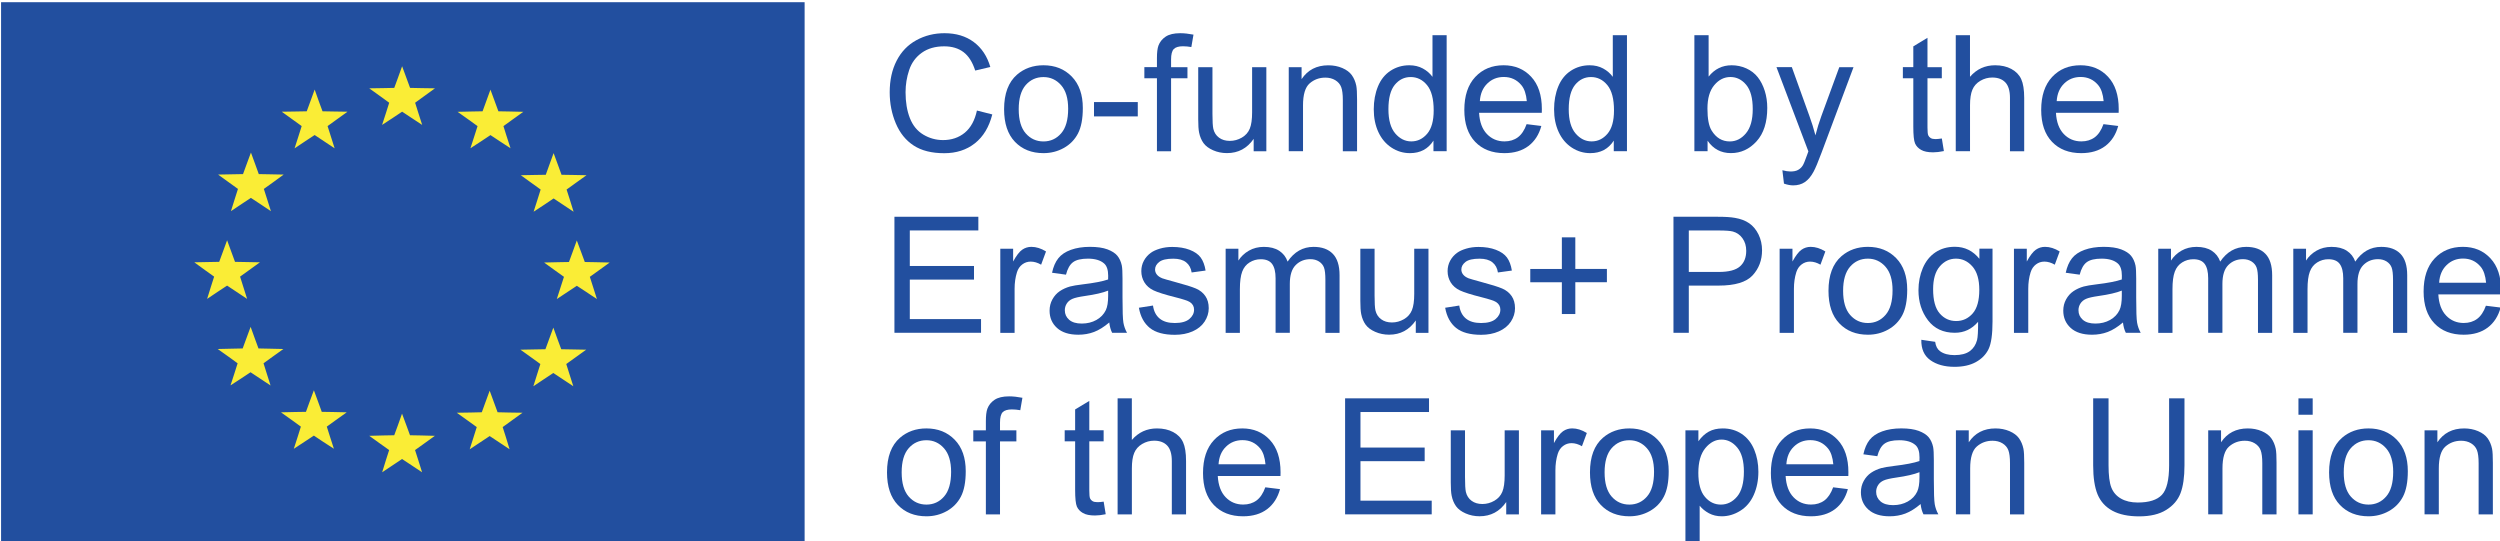 <?xml version="1.0" encoding="utf-8"?>
<!-- Generator: Adobe Illustrator 22.0.1, SVG Export Plug-In . SVG Version: 6.00 Build 0)  -->
<svg version="1.1" xmlns="http://www.w3.org/2000/svg" xmlns:xlink="http://www.w3.org/1999/xlink" x="0px" y="0px"
	 viewBox="0 0 771.02 166.96" enable-background="new 0 0 771.02 166.96" xml:space="preserve">
<g id="Layer_5">
	<g>
		<rect x="0.33" y="0.68" fill="#224F9F" width="247.82" height="166.95"/>
		<g>
			<g>
				<polygon fill="#FAED36" stroke="#FAED36" stroke-width="1.106" points="186.38,81.48 183.79,81.42 179.97,81.35 178.71,77.94 
					177.9,75.76 177.11,77.94 175.86,81.35 172.04,81.42 169.46,81.48 171.56,83 174.58,85.16 173.48,88.57 172.73,90.9 
					174.77,89.55 177.9,87.48 181.07,89.55 183.09,90.9 182.35,88.57 181.26,85.16 184.27,83 				"/>
				<polygon fill="#FAED36" stroke="#FAED36" stroke-width="1.106" points="167.39,58.24 166.31,61.66 165.57,63.98 167.6,62.65 
					170.74,60.54 173.91,62.65 175.91,63.98 175.19,61.66 174.09,58.24 177.09,56.08 179.21,54.56 176.63,54.51 172.79,54.45 
					171.55,51.03 170.74,48.83 169.94,51.03 168.71,54.45 164.88,54.51 162.29,54.56 164.39,56.08 				"/>
				<polygon fill="#FAED36" stroke="#FAED36" stroke-width="1.106" points="153.32,34.87 152.07,31.46 151.26,29.26 150.46,31.46 
					149.22,34.87 145.4,34.94 142.8,35 144.92,36.51 147.93,38.68 146.84,42.09 146.09,44.41 148.12,43.09 151.26,41 154.42,43.09 
					156.44,44.41 155.69,42.09 154.62,38.68 157.62,36.51 159.73,35 157.16,34.94 				"/>
				<polygon fill="#FAED36" stroke="#FAED36" stroke-width="1.106" points="126.08,27.65 124.83,24.25 124.02,22.05 123.23,24.25 
					121.98,27.65 118.15,27.73 115.56,27.77 117.68,29.29 120.68,31.47 119.6,34.89 118.85,37.2 120.87,35.88 124.02,33.78 
					127.19,35.88 129.2,37.2 128.46,34.89 127.38,31.47 130.38,29.29 132.48,27.77 129.9,27.73 				"/>
				<polygon fill="#FAED36" stroke="#FAED36" stroke-width="1.106" points="99.08,34.87 97.82,31.46 97.04,29.26 96.24,31.46 
					94.99,34.87 91.16,34.94 88.57,34.98 90.68,36.5 93.69,38.67 92.61,42.08 91.86,44.41 93.88,43.06 97.04,40.98 100.17,43.06 
					102.2,44.41 101.46,42.08 100.38,38.67 103.38,36.5 105.5,34.98 102.9,34.94 				"/>
				<polygon fill="#FAED36" stroke="#FAED36" stroke-width="1.106" points="79.42,54.24 78.19,50.84 77.39,48.65 76.58,50.84 
					75.34,54.24 71.51,54.31 68.93,54.36 71.04,55.89 74.04,58.05 72.95,61.46 72.22,63.79 74.22,62.45 77.38,60.37 80.54,62.45 
					82.55,63.79 81.81,61.46 80.72,58.05 83.74,55.89 85.84,54.36 83.25,54.31 				"/>
				<polygon fill="#FAED36" stroke="#FAED36" stroke-width="1.106" points="73.18,89.5 75.21,90.85 74.47,88.51 73.39,85.1 
					76.39,82.94 78.5,81.42 75.91,81.37 72.09,81.3 70.84,77.9 70.04,75.71 69.24,77.9 67.99,81.3 64.16,81.37 61.58,81.42 
					63.67,82.94 66.69,85.1 65.6,88.51 64.87,90.85 66.88,89.5 70.04,87.42 				"/>
				<polygon fill="#FAED36" stroke="#FAED36" stroke-width="1.106" points="79.33,108.01 78.08,104.61 77.29,102.42 76.48,104.61 
					75.23,108.01 71.41,108.09 68.82,108.15 70.93,109.65 73.93,111.83 72.85,115.24 72.1,117.54 74.12,116.23 77.27,114.14 
					80.43,116.23 82.44,117.56 81.7,115.24 80.63,111.83 83.63,109.65 85.73,108.15 83.14,108.09 				"/>
				<polygon fill="#FAED36" stroke="#FAED36" stroke-width="1.106" points="98.84,127.56 97.6,124.14 96.8,121.96 95.99,124.14 
					94.75,127.56 90.91,127.62 88.33,127.68 90.45,129.19 93.44,131.36 92.37,134.77 91.62,137.09 93.63,135.77 96.8,133.68 
					99.93,135.77 101.97,137.09 101.22,134.77 100.14,131.36 103.14,129.19 105.26,127.68 102.66,127.62 				"/>
				<polygon fill="#FAED36" stroke="#FAED36" stroke-width="1.106" points="126.06,134.78 124.82,131.39 124,129.19 123.22,131.39 
					121.97,134.78 118.14,134.85 115.54,134.92 117.65,136.44 120.67,138.59 119.57,142 118.85,144.33 120.86,142.99 124,140.9 
					127.16,142.99 129.18,144.33 128.45,142 127.35,138.59 130.36,136.44 132.47,134.92 129.89,134.85 				"/>
				<polygon fill="#FAED36" stroke="#FAED36" stroke-width="1.106" points="153.07,127.69 151.82,124.28 151.02,122.1 
					150.22,124.28 148.98,127.69 145.16,127.78 142.56,127.82 144.68,129.34 147.68,131.5 146.6,134.92 145.86,137.24 
					147.87,135.91 151.02,133.82 154.18,135.91 156.18,137.24 155.47,134.92 154.38,131.5 157.37,129.34 159.48,127.82 
					156.89,127.78 				"/>
				<polygon fill="#FAED36" stroke="#FAED36" stroke-width="1.106" points="172.7,108.25 171.44,104.84 170.65,102.66 
					169.85,104.84 168.6,108.25 164.77,108.32 162.19,108.37 164.31,109.89 167.3,112.05 166.22,115.47 165.49,117.79 
					167.49,116.46 170.65,114.37 173.8,116.46 175.81,117.79 175.07,115.47 173.99,112.05 177,109.89 179.11,108.37 176.52,108.32 
									"/>
			</g>
		</g>
	</g>
</g>
<g id="Layer_4_copy">
	<g>
		<path fill="#224F9F" d="M301.29,34.09l4.74,1.2c-0.99,3.89-2.78,6.86-5.36,8.9c-2.58,2.04-5.73,3.06-9.46,3.06
			c-3.86,0-7-0.79-9.41-2.36c-2.42-1.57-4.26-3.84-5.52-6.82c-1.26-2.98-1.89-6.18-1.89-9.6c0-3.73,0.71-6.98,2.14-9.75
			c1.42-2.77,3.45-4.88,6.08-6.32c2.63-1.44,5.52-2.16,8.68-2.16c3.58,0,6.59,0.91,9.03,2.73c2.44,1.82,4.14,4.39,5.1,7.69
			l-4.66,1.1c-0.83-2.6-2.04-4.5-3.61-5.69c-1.58-1.19-3.56-1.78-5.96-1.78c-2.75,0-5.05,0.66-6.9,1.98
			c-1.85,1.32-3.15,3.09-3.89,5.31c-0.75,2.22-1.12,4.51-1.12,6.87c0,3.04,0.44,5.7,1.33,7.97c0.89,2.27,2.27,3.97,4.14,5.09
			c1.87,1.12,3.9,1.69,6.08,1.69c2.65,0,4.9-0.77,6.74-2.29C299.4,39.38,300.64,37.11,301.29,34.09z"/>
		<path fill="#224F9F" d="M309.67,33.68c0-4.8,1.33-8.36,4-10.67c2.23-1.92,4.95-2.88,8.15-2.88c3.56,0,6.48,1.17,8.74,3.5
			c2.26,2.34,3.39,5.56,3.39,9.68c0,3.34-0.5,5.96-1.5,7.87c-1,1.91-2.46,3.4-4.37,4.46c-1.91,1.06-4,1.59-6.26,1.59
			c-3.63,0-6.56-1.16-8.8-3.49C310.79,41.41,309.67,38.06,309.67,33.68z M314.18,33.68c0,3.32,0.72,5.81,2.17,7.46
			c1.45,1.65,3.27,2.48,5.47,2.48c2.18,0,4-0.83,5.44-2.49c1.45-1.66,2.17-4.19,2.17-7.59c0-3.21-0.73-5.64-2.19-7.29
			c-1.46-1.65-3.27-2.48-5.43-2.48c-2.2,0-4.02,0.82-5.47,2.46C314.91,27.88,314.18,30.36,314.18,33.68z"/>
		<path fill="#224F9F" d="M337.4,35.9v-4.42h13.5v4.42H337.4z"/>
		<path fill="#224F9F" d="M356.81,46.64V24.13h-3.88v-3.42h3.88v-2.76c0-1.74,0.15-3.04,0.46-3.88c0.42-1.14,1.17-2.06,2.23-2.77
			c1.07-0.71,2.56-1.06,4.48-1.06c1.24,0,2.6,0.15,4.1,0.44l-0.66,3.83c-0.91-0.16-1.77-0.24-2.59-0.24c-1.33,0-2.28,0.29-2.83,0.86
			c-0.55,0.57-0.83,1.63-0.83,3.2v2.39h5.05v3.42h-5.05v22.51H356.81z"/>
		<path fill="#224F9F" d="M386.64,46.64v-3.81c-2.02,2.93-4.76,4.39-8.23,4.39c-1.53,0-2.96-0.29-4.29-0.88
			c-1.33-0.59-2.31-1.32-2.95-2.21c-0.64-0.89-1.1-1.97-1.36-3.26c-0.18-0.86-0.27-2.23-0.27-4.1V20.72h4.39V35.1
			c0,2.29,0.09,3.84,0.27,4.64c0.28,1.16,0.86,2.06,1.76,2.72c0.89,0.66,2,0.99,3.32,0.99s2.55-0.34,3.71-1.01
			c1.16-0.68,1.97-1.59,2.45-2.76c0.48-1.16,0.72-2.85,0.72-5.07V20.72h4.39v25.93H386.64z"/>
		<path fill="#224F9F" d="M397.46,46.64V20.72h3.96v3.69c1.9-2.85,4.65-4.27,8.25-4.27c1.56,0,3,0.28,4.31,0.84
			c1.31,0.56,2.29,1.3,2.94,2.21c0.65,0.91,1.11,1.99,1.37,3.25c0.16,0.81,0.24,2.24,0.24,4.27v15.94h-4.39V30.87
			c0-1.79-0.17-3.13-0.51-4.02s-0.95-1.59-1.82-2.12c-0.87-0.53-1.89-0.79-3.06-0.79c-1.87,0-3.49,0.59-4.85,1.78
			c-1.36,1.19-2.04,3.44-2.04,6.76v14.16H397.46z"/>
		<path fill="#224F9F" d="M442.09,46.64v-3.27c-1.64,2.57-4.06,3.86-7.25,3.86c-2.07,0-3.97-0.57-5.7-1.71
			c-1.73-1.14-3.08-2.73-4.03-4.77c-0.95-2.04-1.43-4.39-1.43-7.04c0-2.59,0.43-4.94,1.29-7.04c0.86-2.11,2.16-3.72,3.88-4.85
			c1.72-1.12,3.65-1.69,5.79-1.69c1.56,0,2.95,0.33,4.17,0.99s2.21,1.52,2.98,2.58V10.85h4.37v35.79H442.09z M428.2,33.7
			c0,3.32,0.7,5.8,2.1,7.45c1.4,1.64,3.05,2.46,4.96,2.46c1.92,0,3.55-0.79,4.89-2.36c1.34-1.57,2.01-3.97,2.01-7.19
			c0-3.55-0.68-6.15-2.05-7.81s-3.05-2.49-5.05-2.49c-1.95,0-3.58,0.8-4.89,2.39C428.85,27.76,428.2,30.27,428.2,33.7z"/>
		<path fill="#224F9F" d="M470.82,38.29l4.54,0.56c-0.72,2.65-2.04,4.71-3.98,6.18c-1.94,1.46-4.41,2.2-7.42,2.2
			c-3.79,0-6.8-1.17-9.02-3.5c-2.22-2.33-3.33-5.61-3.33-9.83c0-4.36,1.12-7.75,3.37-10.16c2.25-2.41,5.16-3.61,8.74-3.61
			c3.47,0,6.3,1.18,8.5,3.54c2.2,2.36,3.3,5.68,3.3,9.96c0,0.26-0.01,0.65-0.02,1.17h-19.34c0.16,2.85,0.97,5.03,2.42,6.54
			c1.45,1.51,3.25,2.27,5.42,2.27c1.61,0,2.99-0.42,4.13-1.27C469.25,41.5,470.16,40.15,470.82,38.29z M456.4,31.19h14.48
			c-0.2-2.18-0.75-3.82-1.66-4.91c-1.4-1.69-3.21-2.54-5.44-2.54c-2.02,0-3.71,0.68-5.09,2.03C457.3,27.12,456.54,28.93,456.4,31.19
			z"/>
		<path fill="#224F9F" d="M497.7,46.64v-3.27c-1.64,2.57-4.06,3.86-7.25,3.86c-2.07,0-3.97-0.57-5.7-1.71
			c-1.73-1.14-3.08-2.73-4.03-4.77c-0.95-2.04-1.43-4.39-1.43-7.04c0-2.59,0.43-4.94,1.29-7.04c0.86-2.11,2.16-3.72,3.88-4.85
			c1.72-1.12,3.65-1.69,5.79-1.69c1.56,0,2.95,0.33,4.17,0.99s2.21,1.52,2.98,2.58V10.85h4.37v35.79H497.7z M483.81,33.7
			c0,3.32,0.7,5.8,2.1,7.45c1.4,1.64,3.05,2.46,4.96,2.46c1.92,0,3.55-0.79,4.89-2.36c1.34-1.57,2.01-3.97,2.01-7.19
			c0-3.55-0.68-6.15-2.05-7.81s-3.05-2.49-5.05-2.49c-1.95,0-3.58,0.8-4.89,2.39C484.47,27.76,483.81,30.27,483.81,33.7z"/>
		<path fill="#224F9F" d="M526.64,46.64h-4.08V10.85h4.39v12.77c1.86-2.33,4.22-3.49,7.1-3.49c1.59,0,3.1,0.32,4.53,0.96
			c1.42,0.64,2.6,1.55,3.52,2.71c0.92,1.16,1.64,2.57,2.16,4.21c0.52,1.64,0.78,3.4,0.78,5.27c0,4.44-1.1,7.88-3.3,10.3
			c-2.2,2.42-4.83,3.64-7.91,3.64c-3.06,0-5.46-1.28-7.2-3.83V46.64z M526.59,33.49c0,3.11,0.42,5.35,1.27,6.74
			c1.38,2.26,3.25,3.39,5.62,3.39c1.92,0,3.58-0.83,4.98-2.5c1.4-1.67,2.1-4.15,2.1-7.46c0-3.38-0.67-5.88-2.01-7.49
			c-1.34-1.61-2.97-2.42-4.87-2.42c-1.92,0-3.58,0.83-4.98,2.5C527.29,27.92,526.59,30.33,526.59,33.49z"/>
		<path fill="#224F9F" d="M550.19,56.63l-0.49-4.13c0.96,0.26,1.8,0.39,2.51,0.39c0.98,0,1.76-0.16,2.34-0.49
			c0.59-0.33,1.07-0.78,1.44-1.37c0.28-0.44,0.72-1.53,1.34-3.27c0.08-0.24,0.21-0.6,0.39-1.07l-9.84-25.98h4.74l5.4,15.02
			c0.7,1.9,1.33,3.91,1.88,6.01c0.5-2.02,1.11-3.99,1.81-5.91l5.54-15.11h4.39l-9.86,26.37c-1.06,2.85-1.88,4.81-2.47,5.88
			c-0.78,1.45-1.68,2.51-2.69,3.19c-1.01,0.68-2.21,1.01-3.61,1.01C552.18,57.17,551.24,56.99,550.19,56.63z"/>
		<path fill="#224F9F" d="M598.88,42.71l0.63,3.88c-1.24,0.26-2.34,0.39-3.32,0.39c-1.6,0-2.83-0.25-3.71-0.76
			c-0.88-0.5-1.5-1.17-1.86-1.99c-0.36-0.82-0.54-2.55-0.54-5.19V24.13h-3.22v-3.42h3.22V14.3l4.37-2.64v9.06h4.42v3.42h-4.42V39.3
			c0,1.25,0.08,2.06,0.23,2.42c0.16,0.36,0.41,0.64,0.76,0.86c0.35,0.21,0.85,0.32,1.5,0.32C597.44,42.88,598.08,42.83,598.88,42.71
			z"/>
		<path fill="#224F9F" d="M603.17,46.64V10.85h4.39v12.84c2.05-2.38,4.64-3.56,7.76-3.56c1.92,0,3.59,0.38,5,1.14
			s2.43,1.8,3.04,3.14c0.61,1.33,0.92,3.27,0.92,5.81v16.43h-4.39V30.21c0-2.2-0.48-3.8-1.43-4.8c-0.95-1-2.3-1.5-4.04-1.5
			c-1.3,0-2.53,0.34-3.67,1.01c-1.15,0.68-1.97,1.59-2.45,2.75c-0.49,1.16-0.73,2.75-0.73,4.79v14.18H603.17z"/>
		<path fill="#224F9F" d="M648.73,38.29l4.54,0.56c-0.72,2.65-2.04,4.71-3.98,6.18c-1.94,1.46-4.41,2.2-7.42,2.2
			c-3.79,0-6.8-1.17-9.02-3.5c-2.22-2.33-3.33-5.61-3.33-9.83c0-4.36,1.12-7.75,3.37-10.16c2.25-2.41,5.16-3.61,8.74-3.61
			c3.47,0,6.3,1.18,8.5,3.54c2.2,2.36,3.3,5.68,3.3,9.96c0,0.26-0.01,0.65-0.02,1.17h-19.34c0.16,2.85,0.97,5.03,2.42,6.54
			c1.45,1.51,3.25,2.27,5.42,2.27c1.61,0,2.99-0.42,4.13-1.27C647.16,41.5,648.06,40.15,648.73,38.29z M634.3,31.19h14.48
			c-0.2-2.18-0.75-3.82-1.66-4.91c-1.4-1.69-3.21-2.54-5.44-2.54c-2.02,0-3.71,0.68-5.09,2.03
			C635.21,27.12,634.45,28.93,634.3,31.19z"/>
		<path fill="#224F9F" d="M275.85,102.64V66.85h25.88v4.22h-21.14v10.96h19.8v4.2h-19.8v12.18h21.97v4.22H275.85z"/>
		<path fill="#224F9F" d="M308.5,102.64V76.72h3.96v3.93c1.01-1.84,1.94-3.05,2.8-3.64c0.85-0.59,1.79-0.88,2.82-0.88
			c1.48,0,2.99,0.47,4.52,1.42l-1.51,4.08c-1.07-0.63-2.15-0.95-3.22-0.95c-0.96,0-1.82,0.29-2.59,0.87
			c-0.77,0.58-1.31,1.38-1.64,2.41c-0.49,1.56-0.73,3.27-0.73,5.13v13.57H308.5z"/>
		<path fill="#224F9F" d="M342.11,99.45c-1.63,1.38-3.19,2.36-4.7,2.93c-1.51,0.57-3.12,0.85-4.85,0.85c-2.85,0-5.04-0.7-6.57-2.09
			c-1.53-1.39-2.29-3.17-2.29-5.33c0-1.27,0.29-2.43,0.87-3.48c0.58-1.05,1.33-1.89,2.27-2.53c0.94-0.63,1.99-1.11,3.16-1.44
			c0.86-0.23,2.16-0.45,3.91-0.66c3.55-0.42,6.16-0.93,7.84-1.51c0.02-0.6,0.02-0.98,0.02-1.15c0-1.79-0.42-3.05-1.25-3.78
			c-1.12-0.99-2.79-1.49-5-1.49c-2.07,0-3.59,0.36-4.58,1.09c-0.98,0.72-1.71,2.01-2.18,3.85l-4.3-0.59
			c0.39-1.84,1.03-3.32,1.93-4.46c0.89-1.13,2.19-2,3.88-2.61c1.69-0.61,3.65-0.92,5.88-0.92c2.21,0,4.01,0.26,5.4,0.78
			c1.38,0.52,2.4,1.18,3.05,1.97c0.65,0.79,1.11,1.79,1.37,2.99c0.15,0.75,0.22,2.1,0.22,4.05v5.86c0,4.09,0.09,6.67,0.28,7.75
			c0.19,1.08,0.56,2.12,1.11,3.11h-4.59C342.54,101.73,342.24,100.67,342.11,99.45z M341.75,89.63c-1.6,0.65-3.99,1.21-7.18,1.66
			c-1.81,0.26-3.08,0.55-3.83,0.88c-0.75,0.33-1.33,0.8-1.73,1.43c-0.41,0.63-0.61,1.32-0.61,2.09c0,1.17,0.44,2.15,1.33,2.93
			c0.89,0.78,2.19,1.17,3.89,1.17c1.69,0,3.2-0.37,4.52-1.11c1.32-0.74,2.29-1.75,2.91-3.04c0.47-0.99,0.71-2.46,0.71-4.39V89.63z"
			/>
		<path fill="#224F9F" d="M351.24,94.91l4.35-0.68c0.24,1.74,0.92,3.08,2.04,4c1.12,0.93,2.67,1.39,4.68,1.39
			c2.02,0,3.52-0.41,4.49-1.23c0.98-0.82,1.46-1.79,1.46-2.89c0-0.99-0.43-1.77-1.29-2.34c-0.6-0.39-2.1-0.89-4.49-1.49
			c-3.22-0.81-5.46-1.52-6.7-2.11c-1.24-0.59-2.19-1.42-2.83-2.46c-0.64-1.05-0.96-2.21-0.96-3.48c0-1.16,0.26-2.23,0.79-3.21
			c0.53-0.98,1.25-1.8,2.16-2.45c0.68-0.5,1.62-0.93,2.79-1.28c1.18-0.35,2.45-0.52,3.8-0.52c2.03,0,3.82,0.29,5.36,0.88
			c1.54,0.59,2.67,1.38,3.41,2.38c0.73,1,1.24,2.34,1.51,4.02l-4.3,0.59c-0.2-1.33-0.76-2.38-1.7-3.13
			c-0.94-0.75-2.26-1.12-3.97-1.12c-2.02,0-3.46,0.33-4.32,1c-0.86,0.67-1.29,1.45-1.29,2.34c0,0.57,0.18,1.08,0.54,1.54
			c0.36,0.47,0.92,0.86,1.68,1.17c0.44,0.16,1.73,0.54,3.88,1.12c3.11,0.83,5.28,1.51,6.51,2.04c1.23,0.53,2.19,1.3,2.89,2.31
			c0.7,1.01,1.05,2.26,1.05,3.76c0,1.46-0.43,2.84-1.28,4.14c-0.85,1.29-2.09,2.29-3.7,3c-1.61,0.71-3.43,1.06-5.47,1.06
			c-3.37,0-5.94-0.7-7.7-2.1C352.86,99.73,351.73,97.66,351.24,94.91z"/>
		<path fill="#224F9F" d="M378,102.64V76.72h3.93v3.64c0.81-1.27,1.9-2.29,3.25-3.06c1.35-0.77,2.89-1.16,4.61-1.16
			c1.92,0,3.5,0.4,4.72,1.2c1.23,0.8,2.09,1.91,2.6,3.34c2.05-3.03,4.72-4.54,8.01-4.54c2.57,0,4.55,0.71,5.93,2.14
			c1.38,1.42,2.08,3.62,2.08,6.58v17.8h-4.37V86.31c0-1.76-0.14-3.02-0.43-3.8c-0.29-0.77-0.8-1.39-1.55-1.87
			c-0.75-0.47-1.63-0.71-2.64-0.71c-1.82,0-3.34,0.61-4.54,1.82c-1.21,1.21-1.81,3.15-1.81,5.82v15.06h-4.39V85.8
			c0-1.95-0.36-3.42-1.07-4.39c-0.72-0.98-1.89-1.46-3.52-1.46c-1.24,0-2.38,0.33-3.43,0.98c-1.05,0.65-1.81,1.6-2.28,2.86
			c-0.47,1.25-0.71,3.06-0.71,5.42v13.45H378z"/>
		<path fill="#224F9F" d="M436.64,102.64v-3.81c-2.02,2.93-4.76,4.39-8.23,4.39c-1.53,0-2.96-0.29-4.29-0.88
			c-1.33-0.59-2.31-1.32-2.95-2.21c-0.64-0.89-1.1-1.97-1.36-3.26c-0.18-0.86-0.27-2.23-0.27-4.1V76.72h4.39V91.1
			c0,2.29,0.09,3.84,0.27,4.64c0.28,1.16,0.86,2.06,1.76,2.72c0.89,0.66,2,0.99,3.32,0.99s2.55-0.34,3.71-1.01
			c1.16-0.68,1.97-1.6,2.45-2.76c0.48-1.16,0.72-2.85,0.72-5.07V76.72h4.39v25.93H436.64z"/>
		<path fill="#224F9F" d="M445.7,94.91l4.35-0.68c0.24,1.74,0.92,3.08,2.04,4c1.12,0.93,2.67,1.39,4.68,1.39
			c2.02,0,3.52-0.41,4.49-1.23c0.98-0.82,1.46-1.79,1.46-2.89c0-0.99-0.43-1.77-1.29-2.34c-0.6-0.39-2.1-0.89-4.49-1.49
			c-3.22-0.81-5.46-1.52-6.7-2.11c-1.24-0.59-2.19-1.42-2.83-2.46c-0.64-1.05-0.96-2.21-0.96-3.48c0-1.16,0.26-2.23,0.79-3.21
			c0.53-0.98,1.25-1.8,2.16-2.45c0.68-0.5,1.62-0.93,2.79-1.28c1.18-0.35,2.45-0.52,3.8-0.52c2.03,0,3.82,0.29,5.36,0.88
			c1.54,0.59,2.67,1.38,3.41,2.38c0.73,1,1.24,2.34,1.51,4.02l-4.3,0.59c-0.2-1.33-0.76-2.38-1.7-3.13
			c-0.94-0.75-2.26-1.12-3.97-1.12c-2.02,0-3.46,0.33-4.32,1c-0.86,0.67-1.29,1.45-1.29,2.34c0,0.57,0.18,1.08,0.54,1.54
			c0.36,0.47,0.92,0.86,1.68,1.17c0.44,0.16,1.73,0.54,3.88,1.12c3.11,0.83,5.28,1.51,6.51,2.04c1.23,0.53,2.19,1.3,2.89,2.31
			c0.7,1.01,1.05,2.26,1.05,3.76c0,1.46-0.43,2.84-1.28,4.14c-0.85,1.29-2.09,2.29-3.7,3c-1.61,0.71-3.43,1.06-5.47,1.06
			c-3.37,0-5.94-0.7-7.7-2.1C447.32,99.73,446.19,97.66,445.7,94.91z"/>
		<path fill="#224F9F" d="M481.69,96.86v-9.81h-9.74v-4.1h9.74V73.2h4.15v9.74h9.74v4.1h-9.74v9.81H481.69z"/>
		<path fill="#224F9F" d="M516.11,102.64V66.85h13.5c2.38,0,4.19,0.11,5.44,0.34c1.76,0.29,3.23,0.85,4.42,1.67
			c1.19,0.82,2.14,1.97,2.87,3.45c0.72,1.48,1.09,3.11,1.09,4.88c0,3.04-0.97,5.62-2.91,7.73c-1.94,2.11-5.44,3.16-10.5,3.16h-9.18
			v14.55H516.11z M520.85,83.87h9.25c3.06,0,5.23-0.57,6.52-1.71c1.29-1.14,1.93-2.74,1.93-4.81c0-1.5-0.38-2.78-1.14-3.84
			c-0.76-1.07-1.75-1.77-2.99-2.11c-0.8-0.21-2.27-0.32-4.42-0.32h-9.16V83.87z"/>
		<path fill="#224F9F" d="M548.85,102.64V76.72h3.96v3.93c1.01-1.84,1.94-3.05,2.8-3.64c0.85-0.59,1.79-0.88,2.82-0.88
			c1.48,0,2.99,0.47,4.52,1.42l-1.51,4.08c-1.07-0.63-2.15-0.95-3.22-0.95c-0.96,0-1.82,0.29-2.59,0.87
			c-0.77,0.58-1.31,1.38-1.64,2.41c-0.49,1.56-0.73,3.27-0.73,5.13v13.57H548.85z"/>
		<path fill="#224F9F" d="M563.92,89.68c0-4.8,1.33-8.36,4-10.67c2.23-1.92,4.95-2.88,8.15-2.88c3.56,0,6.48,1.17,8.74,3.5
			c2.26,2.34,3.39,5.56,3.39,9.68c0,3.34-0.5,5.96-1.5,7.87c-1,1.91-2.46,3.4-4.37,4.46c-1.91,1.06-4,1.59-6.26,1.59
			c-3.63,0-6.56-1.16-8.8-3.49C565.03,97.41,563.92,94.06,563.92,89.68z M568.43,89.68c0,3.32,0.72,5.81,2.17,7.46
			c1.45,1.65,3.27,2.48,5.47,2.48c2.18,0,4-0.83,5.44-2.49c1.45-1.66,2.17-4.19,2.17-7.59c0-3.21-0.73-5.63-2.19-7.29
			c-1.46-1.65-3.27-2.48-5.43-2.48c-2.2,0-4.02,0.82-5.47,2.47C569.16,83.88,568.43,86.36,568.43,89.68z"/>
		<path fill="#224F9F" d="M592.55,104.79l4.27,0.63c0.18,1.32,0.67,2.28,1.49,2.88c1.09,0.81,2.58,1.22,4.47,1.22
			c2.03,0,3.6-0.41,4.71-1.22c1.11-0.81,1.86-1.95,2.25-3.42c0.23-0.9,0.33-2.77,0.32-5.64c-1.92,2.26-4.31,3.39-7.18,3.39
			c-3.56,0-6.32-1.29-8.28-3.86c-1.95-2.57-2.93-5.66-2.93-9.25c0-2.47,0.45-4.76,1.34-6.85c0.89-2.09,2.19-3.71,3.89-4.85
			c1.7-1.14,3.7-1.71,5.99-1.71c3.06,0,5.58,1.24,7.57,3.71v-3.13h4.05v22.41c0,4.04-0.41,6.9-1.23,8.58
			c-0.82,1.68-2.13,3.01-3.91,3.99c-1.78,0.98-3.98,1.46-6.58,1.46c-3.09,0-5.59-0.7-7.5-2.09
			C593.41,109.69,592.49,107.59,592.55,104.79z M596.19,89.22c0,3.4,0.67,5.88,2.03,7.45c1.35,1.56,3.04,2.34,5.08,2.34
			c2.02,0,3.71-0.78,5.08-2.33c1.37-1.55,2.05-3.99,2.05-7.31c0-3.17-0.7-5.57-2.11-7.18c-1.41-1.61-3.11-2.42-5.09-2.42
			c-1.95,0-3.61,0.79-4.98,2.38C596.87,83.74,596.19,86.09,596.19,89.22z"/>
		<path fill="#224F9F" d="M621.12,102.64V76.72h3.96v3.93c1.01-1.84,1.94-3.05,2.8-3.64c0.85-0.59,1.79-0.88,2.82-0.88
			c1.48,0,2.99,0.47,4.52,1.42l-1.51,4.08c-1.07-0.63-2.15-0.95-3.22-0.95c-0.96,0-1.82,0.29-2.59,0.87
			c-0.77,0.58-1.31,1.38-1.64,2.41c-0.49,1.56-0.73,3.27-0.73,5.13v13.57H621.12z"/>
		<path fill="#224F9F" d="M654.74,99.45c-1.63,1.38-3.19,2.36-4.7,2.93c-1.51,0.57-3.12,0.85-4.85,0.85c-2.85,0-5.04-0.7-6.57-2.09
			c-1.53-1.39-2.29-3.17-2.29-5.33c0-1.27,0.29-2.43,0.87-3.48c0.58-1.05,1.33-1.89,2.27-2.53c0.94-0.63,1.99-1.11,3.16-1.44
			c0.86-0.23,2.16-0.45,3.91-0.66c3.55-0.42,6.16-0.93,7.84-1.51c0.02-0.6,0.02-0.98,0.02-1.15c0-1.79-0.42-3.05-1.25-3.78
			c-1.12-0.99-2.79-1.49-5-1.49c-2.07,0-3.59,0.36-4.58,1.09c-0.98,0.72-1.71,2.01-2.18,3.85l-4.3-0.59
			c0.39-1.84,1.03-3.32,1.93-4.46c0.89-1.13,2.19-2,3.88-2.61c1.69-0.61,3.65-0.92,5.88-0.92c2.21,0,4.01,0.26,5.4,0.78
			c1.38,0.52,2.4,1.18,3.05,1.97c0.65,0.79,1.11,1.79,1.37,2.99c0.15,0.75,0.22,2.1,0.22,4.05v5.86c0,4.09,0.09,6.67,0.28,7.75
			c0.19,1.08,0.56,2.12,1.11,3.11h-4.59C655.16,101.73,654.87,100.67,654.74,99.45z M654.37,89.63c-1.6,0.65-3.99,1.21-7.18,1.66
			c-1.81,0.26-3.08,0.55-3.83,0.88c-0.75,0.33-1.33,0.8-1.73,1.43c-0.41,0.63-0.61,1.32-0.61,2.09c0,1.17,0.44,2.15,1.33,2.93
			c0.89,0.78,2.19,1.17,3.89,1.17c1.69,0,3.2-0.37,4.52-1.11c1.32-0.74,2.29-1.75,2.91-3.04c0.47-0.99,0.71-2.46,0.71-4.39V89.63z"
			/>
		<path fill="#224F9F" d="M665.62,102.64V76.72h3.93v3.64c0.81-1.27,1.9-2.29,3.25-3.06c1.35-0.77,2.89-1.16,4.61-1.16
			c1.92,0,3.5,0.4,4.72,1.2c1.23,0.8,2.09,1.91,2.6,3.34c2.05-3.03,4.72-4.54,8.01-4.54c2.57,0,4.55,0.71,5.93,2.14
			c1.38,1.42,2.08,3.62,2.08,6.58v17.8h-4.37V86.31c0-1.76-0.14-3.02-0.43-3.8c-0.29-0.77-0.8-1.39-1.55-1.87
			c-0.75-0.47-1.63-0.71-2.64-0.71c-1.82,0-3.34,0.61-4.54,1.82c-1.21,1.21-1.81,3.15-1.81,5.82v15.06h-4.39V85.8
			c0-1.95-0.36-3.42-1.07-4.39c-0.72-0.98-1.89-1.46-3.52-1.46c-1.24,0-2.38,0.33-3.43,0.98c-1.05,0.65-1.81,1.6-2.28,2.86
			c-0.47,1.25-0.71,3.06-0.71,5.42v13.45H665.62z"/>
		<path fill="#224F9F" d="M707.27,102.64V76.72h3.93v3.64c0.81-1.27,1.9-2.29,3.25-3.06c1.35-0.77,2.89-1.16,4.61-1.16
			c1.92,0,3.5,0.4,4.72,1.2c1.23,0.8,2.09,1.91,2.6,3.34c2.05-3.03,4.72-4.54,8.01-4.54c2.57,0,4.55,0.71,5.93,2.14
			c1.38,1.42,2.08,3.62,2.08,6.58v17.8h-4.37V86.31c0-1.76-0.14-3.02-0.43-3.8c-0.29-0.77-0.8-1.39-1.55-1.87
			c-0.75-0.47-1.63-0.71-2.64-0.71c-1.82,0-3.34,0.61-4.54,1.82c-1.21,1.21-1.81,3.15-1.81,5.82v15.06h-4.39V85.8
			c0-1.95-0.36-3.42-1.07-4.39c-0.72-0.98-1.89-1.46-3.52-1.46c-1.24,0-2.38,0.33-3.43,0.98c-1.05,0.65-1.81,1.6-2.28,2.86
			c-0.47,1.25-0.71,3.06-0.71,5.42v13.45H707.27z"/>
		<path fill="#224F9F" d="M766.67,94.29l4.54,0.56c-0.72,2.65-2.04,4.71-3.98,6.18c-1.94,1.46-4.41,2.2-7.42,2.2
			c-3.79,0-6.8-1.17-9.02-3.5c-2.22-2.33-3.33-5.61-3.33-9.83c0-4.36,1.12-7.75,3.37-10.16s5.16-3.61,8.74-3.61
			c3.47,0,6.3,1.18,8.5,3.54c2.2,2.36,3.3,5.68,3.3,9.96c0,0.26-0.01,0.65-0.02,1.17H752c0.16,2.85,0.97,5.03,2.42,6.54
			c1.45,1.51,3.25,2.27,5.42,2.27c1.61,0,2.99-0.42,4.13-1.27C765.1,97.5,766.01,96.15,766.67,94.29z M752.25,87.19h14.48
			c-0.2-2.18-0.75-3.82-1.66-4.91c-1.4-1.69-3.21-2.54-5.44-2.54c-2.02,0-3.71,0.68-5.09,2.03
			C753.15,83.12,752.39,84.93,752.25,87.19z"/>
		<path fill="#224F9F" d="M273.56,145.68c0-4.8,1.33-8.36,4-10.67c2.23-1.92,4.95-2.88,8.15-2.88c3.56,0,6.48,1.17,8.74,3.5
			c2.26,2.33,3.39,5.56,3.39,9.68c0,3.34-0.5,5.96-1.5,7.87c-1,1.91-2.46,3.4-4.37,4.46c-1.91,1.06-4,1.59-6.26,1.59
			c-3.63,0-6.56-1.16-8.8-3.49C274.68,153.41,273.56,150.06,273.56,145.68z M278.08,145.68c0,3.32,0.72,5.81,2.17,7.46
			c1.45,1.65,3.27,2.48,5.47,2.48c2.18,0,4-0.83,5.44-2.49c1.45-1.66,2.17-4.19,2.17-7.59c0-3.21-0.73-5.64-2.19-7.29
			c-1.46-1.65-3.27-2.48-5.43-2.48c-2.2,0-4.02,0.82-5.47,2.47C278.8,139.88,278.08,142.36,278.08,145.68z"/>
		<path fill="#224F9F" d="M304.05,158.64v-22.51h-3.88v-3.42h3.88v-2.76c0-1.74,0.15-3.04,0.46-3.88c0.42-1.14,1.17-2.06,2.23-2.77
			c1.07-0.71,2.56-1.06,4.48-1.06c1.24,0,2.6,0.15,4.1,0.44l-0.66,3.83c-0.91-0.16-1.77-0.24-2.59-0.24c-1.33,0-2.28,0.29-2.83,0.85
			c-0.55,0.57-0.83,1.64-0.83,3.2v2.39h5.05v3.42h-5.05v22.51H304.05z"/>
		<path fill="#224F9F" d="M340.38,154.71l0.63,3.88c-1.24,0.26-2.34,0.39-3.32,0.39c-1.6,0-2.83-0.25-3.71-0.76s-1.5-1.17-1.86-1.99
			c-0.36-0.82-0.54-2.55-0.54-5.19v-14.92h-3.22v-3.42h3.22v-6.42l4.37-2.64v9.06h4.42v3.42h-4.42v15.16c0,1.25,0.08,2.06,0.23,2.42
			c0.16,0.36,0.41,0.64,0.76,0.85c0.35,0.21,0.85,0.32,1.5,0.32C338.94,154.88,339.58,154.83,340.38,154.71z"/>
		<path fill="#224F9F" d="M344.68,158.64v-35.79h4.39v12.84c2.05-2.38,4.64-3.56,7.76-3.56c1.92,0,3.59,0.38,5,1.13
			c1.42,0.76,2.43,1.8,3.04,3.14c0.61,1.33,0.92,3.27,0.92,5.81v16.43h-4.39v-16.43c0-2.2-0.48-3.8-1.43-4.8
			c-0.95-1-2.3-1.5-4.04-1.5c-1.3,0-2.53,0.34-3.67,1.01c-1.15,0.68-1.97,1.59-2.45,2.75c-0.49,1.16-0.73,2.75-0.73,4.79v14.18
			H344.68z"/>
		<path fill="#224F9F" d="M390.23,150.29l4.54,0.56c-0.72,2.65-2.04,4.71-3.98,6.18c-1.94,1.46-4.41,2.2-7.42,2.2
			c-3.79,0-6.8-1.17-9.02-3.5c-2.22-2.33-3.33-5.61-3.33-9.83c0-4.36,1.12-7.75,3.37-10.16c2.25-2.41,5.16-3.61,8.74-3.61
			c3.47,0,6.3,1.18,8.5,3.54c2.2,2.36,3.3,5.68,3.3,9.96c0,0.26-0.01,0.65-0.02,1.17h-19.34c0.16,2.85,0.97,5.03,2.42,6.54
			c1.45,1.51,3.25,2.27,5.42,2.27c1.61,0,2.99-0.42,4.13-1.27C388.66,153.5,389.57,152.15,390.23,150.29z M375.81,143.19h14.48
			c-0.2-2.18-0.75-3.82-1.66-4.91c-1.4-1.69-3.21-2.54-5.44-2.54c-2.02,0-3.71,0.68-5.09,2.03
			C376.71,139.12,375.95,140.93,375.81,143.19z"/>
		<path fill="#224F9F" d="M414.84,158.64v-35.79h25.88v4.22h-21.14v10.96h19.8v4.2h-19.8v12.18h21.97v4.22H414.84z"/>
		<path fill="#224F9F" d="M464.53,158.64v-3.81c-2.02,2.93-4.76,4.39-8.23,4.39c-1.53,0-2.96-0.29-4.29-0.88
			c-1.33-0.59-2.31-1.32-2.95-2.21c-0.64-0.89-1.1-1.97-1.36-3.26c-0.18-0.86-0.27-2.23-0.27-4.1v-16.06h4.39v14.38
			c0,2.29,0.09,3.84,0.27,4.64c0.28,1.16,0.86,2.06,1.76,2.72c0.89,0.66,2,0.99,3.32,0.99s2.55-0.34,3.71-1.01
			c1.16-0.68,1.97-1.6,2.45-2.76c0.48-1.16,0.72-2.85,0.72-5.07v-13.89h4.39v25.93H464.53z"/>
		<path fill="#224F9F" d="M475.29,158.64v-25.93h3.96v3.93c1.01-1.84,1.94-3.05,2.8-3.64c0.85-0.59,1.79-0.88,2.82-0.88
			c1.48,0,2.99,0.47,4.52,1.42l-1.51,4.08c-1.07-0.63-2.15-0.95-3.22-0.95c-0.96,0-1.82,0.29-2.59,0.87
			c-0.77,0.58-1.31,1.38-1.64,2.4c-0.49,1.56-0.73,3.27-0.73,5.13v13.57H475.29z"/>
		<path fill="#224F9F" d="M490.36,145.68c0-4.8,1.33-8.36,4-10.67c2.23-1.92,4.95-2.88,8.15-2.88c3.56,0,6.48,1.17,8.74,3.5
			c2.26,2.33,3.39,5.56,3.39,9.68c0,3.34-0.5,5.96-1.5,7.87c-1,1.91-2.46,3.4-4.37,4.46c-1.91,1.06-4,1.59-6.26,1.59
			c-3.63,0-6.56-1.16-8.8-3.49C491.47,153.41,490.36,150.06,490.36,145.68z M494.87,145.68c0,3.32,0.72,5.81,2.17,7.46
			c1.45,1.65,3.27,2.48,5.47,2.48c2.18,0,4-0.83,5.44-2.49c1.45-1.66,2.17-4.19,2.17-7.59c0-3.21-0.73-5.64-2.19-7.29
			c-1.46-1.65-3.27-2.48-5.43-2.48c-2.2,0-4.02,0.82-5.47,2.47C495.6,139.88,494.87,142.36,494.87,145.68z"/>
		<path fill="#224F9F" d="M519.8,168.58v-35.86h4v3.37c0.94-1.32,2.01-2.31,3.2-2.97c1.19-0.66,2.63-0.99,4.32-0.99
			c2.21,0,4.17,0.57,5.86,1.71c1.69,1.14,2.97,2.75,3.83,4.82c0.86,2.07,1.29,4.35,1.29,6.82c0,2.65-0.48,5.04-1.43,7.17
			c-0.95,2.13-2.33,3.75-4.15,4.88c-1.81,1.13-3.72,1.7-5.72,1.7c-1.46,0-2.78-0.31-3.94-0.93c-1.16-0.62-2.12-1.4-2.87-2.34v12.62
			H519.8z M523.78,145.83c0,3.34,0.67,5.8,2.03,7.4c1.35,1.6,2.99,2.39,4.91,2.39c1.95,0,3.63-0.83,5.02-2.48
			c1.39-1.65,2.09-4.21,2.09-7.68c0-3.3-0.68-5.78-2.04-7.42c-1.36-1.64-2.98-2.47-4.87-2.47c-1.87,0-3.53,0.88-4.97,2.62
			C524.5,139.95,523.78,142.49,523.78,145.83z"/>
		<path fill="#224F9F" d="M565.36,150.29l4.54,0.56c-0.72,2.65-2.04,4.71-3.98,6.18c-1.94,1.46-4.41,2.2-7.42,2.2
			c-3.79,0-6.8-1.17-9.02-3.5c-2.22-2.33-3.33-5.61-3.33-9.83c0-4.36,1.12-7.75,3.37-10.16c2.25-2.41,5.16-3.61,8.74-3.61
			c3.47,0,6.3,1.18,8.5,3.54c2.2,2.36,3.3,5.68,3.3,9.96c0,0.26-0.01,0.65-0.02,1.17h-19.34c0.16,2.85,0.97,5.03,2.42,6.54
			c1.45,1.51,3.25,2.27,5.42,2.27c1.61,0,2.99-0.42,4.13-1.27C563.78,153.5,564.69,152.15,565.36,150.29z M550.93,143.19h14.48
			c-0.2-2.18-0.75-3.82-1.66-4.91c-1.4-1.69-3.21-2.54-5.44-2.54c-2.02,0-3.71,0.68-5.09,2.03
			C551.83,139.12,551.07,140.93,550.93,143.19z"/>
		<path fill="#224F9F" d="M592.33,155.45c-1.63,1.38-3.19,2.36-4.7,2.93c-1.51,0.57-3.12,0.85-4.85,0.85c-2.85,0-5.04-0.7-6.57-2.09
			c-1.53-1.39-2.29-3.17-2.29-5.33c0-1.27,0.29-2.43,0.87-3.48c0.58-1.05,1.33-1.89,2.27-2.53c0.94-0.63,1.99-1.11,3.16-1.44
			c0.86-0.23,2.16-0.45,3.91-0.66c3.55-0.42,6.16-0.93,7.84-1.51c0.02-0.6,0.02-0.98,0.02-1.15c0-1.79-0.42-3.05-1.25-3.78
			c-1.12-0.99-2.79-1.49-5-1.49c-2.07,0-3.59,0.36-4.58,1.09c-0.98,0.72-1.71,2.01-2.18,3.84l-4.3-0.59
			c0.39-1.84,1.03-3.32,1.93-4.46c0.89-1.13,2.19-2,3.88-2.61c1.69-0.61,3.65-0.92,5.88-0.92c2.21,0,4.01,0.26,5.4,0.78
			c1.38,0.52,2.4,1.18,3.05,1.96c0.65,0.79,1.11,1.79,1.37,2.99c0.15,0.75,0.22,2.1,0.22,4.05v5.86c0,4.09,0.09,6.67,0.28,7.75
			c0.19,1.08,0.56,2.12,1.11,3.11h-4.59C592.76,157.73,592.46,156.67,592.33,155.45z M591.97,145.63c-1.6,0.65-3.99,1.21-7.18,1.66
			c-1.81,0.26-3.08,0.55-3.83,0.88c-0.75,0.33-1.33,0.8-1.73,1.43c-0.41,0.63-0.61,1.32-0.61,2.09c0,1.17,0.44,2.15,1.33,2.93
			c0.89,0.78,2.19,1.17,3.89,1.17c1.69,0,3.2-0.37,4.52-1.11c1.32-0.74,2.29-1.75,2.91-3.04c0.47-0.99,0.71-2.46,0.71-4.39V145.63z"
			/>
		<path fill="#224F9F" d="M603.22,158.64v-25.93h3.96v3.69c1.9-2.85,4.65-4.27,8.25-4.27c1.56,0,3,0.28,4.31,0.84
			c1.31,0.56,2.29,1.3,2.94,2.21c0.65,0.91,1.11,1.99,1.37,3.25c0.16,0.81,0.24,2.24,0.24,4.27v15.94h-4.39v-15.77
			c0-1.79-0.17-3.13-0.51-4.02c-0.34-0.89-0.95-1.6-1.82-2.13c-0.87-0.53-1.89-0.79-3.06-0.79c-1.87,0-3.49,0.59-4.85,1.78
			c-1.36,1.19-2.04,3.44-2.04,6.76v14.16H603.22z"/>
		<path fill="#224F9F" d="M668.97,122.85h4.74v20.68c0,3.6-0.41,6.45-1.22,8.57c-0.81,2.12-2.28,3.84-4.41,5.16
			c-2.13,1.33-4.91,1.99-8.36,1.99c-3.35,0-6.1-0.58-8.23-1.73c-2.13-1.16-3.65-2.83-4.57-5.02c-0.91-2.19-1.37-5.18-1.37-8.97
			v-20.68h4.74v20.65c0,3.11,0.29,5.4,0.87,6.87c0.58,1.47,1.57,2.61,2.98,3.41c1.41,0.8,3.13,1.2,5.16,1.2
			c3.48,0,5.96-0.79,7.45-2.37c1.48-1.58,2.22-4.61,2.22-9.11V122.85z"/>
		<path fill="#224F9F" d="M681.03,158.64v-25.93h3.96v3.69c1.9-2.85,4.65-4.27,8.25-4.27c1.56,0,3,0.28,4.31,0.84
			c1.31,0.56,2.29,1.3,2.94,2.21c0.65,0.91,1.11,1.99,1.37,3.25c0.16,0.81,0.24,2.24,0.24,4.27v15.94h-4.39v-15.77
			c0-1.79-0.17-3.13-0.51-4.02c-0.34-0.89-0.95-1.6-1.82-2.13c-0.87-0.53-1.89-0.79-3.06-0.79c-1.87,0-3.49,0.59-4.85,1.78
			c-1.36,1.19-2.04,3.44-2.04,6.76v14.16H681.03z"/>
		<path fill="#224F9F" d="M708.86,127.91v-5.05h4.39v5.05H708.86z M708.86,158.64v-25.93h4.39v25.93H708.86z"/>
		<path fill="#224F9F" d="M718.31,145.68c0-4.8,1.33-8.36,4-10.67c2.23-1.92,4.95-2.88,8.15-2.88c3.56,0,6.48,1.17,8.74,3.5
			c2.26,2.33,3.39,5.56,3.39,9.68c0,3.34-0.5,5.96-1.5,7.87c-1,1.91-2.46,3.4-4.37,4.46c-1.91,1.06-4,1.59-6.26,1.59
			c-3.63,0-6.56-1.16-8.8-3.49C719.43,153.41,718.31,150.06,718.31,145.68z M722.83,145.68c0,3.32,0.72,5.81,2.17,7.46
			c1.45,1.65,3.27,2.48,5.47,2.48c2.18,0,4-0.83,5.44-2.49c1.45-1.66,2.17-4.19,2.17-7.59c0-3.21-0.73-5.64-2.19-7.29
			c-1.46-1.65-3.27-2.48-5.43-2.48c-2.2,0-4.02,0.82-5.47,2.47C723.55,139.88,722.83,142.36,722.83,145.68z"/>
		<path fill="#224F9F" d="M747.75,158.64v-25.93h3.96v3.69c1.9-2.85,4.65-4.27,8.25-4.27c1.56,0,3,0.28,4.31,0.84
			c1.31,0.56,2.29,1.3,2.94,2.21c0.65,0.91,1.11,1.99,1.37,3.25c0.16,0.81,0.24,2.24,0.24,4.27v15.94h-4.39v-15.77
			c0-1.79-0.17-3.13-0.51-4.02c-0.34-0.89-0.95-1.6-1.82-2.13c-0.87-0.53-1.89-0.79-3.06-0.79c-1.87,0-3.49,0.59-4.85,1.78
			c-1.36,1.19-2.04,3.44-2.04,6.76v14.16H747.75z"/>
	</g>
</g>
</svg>
